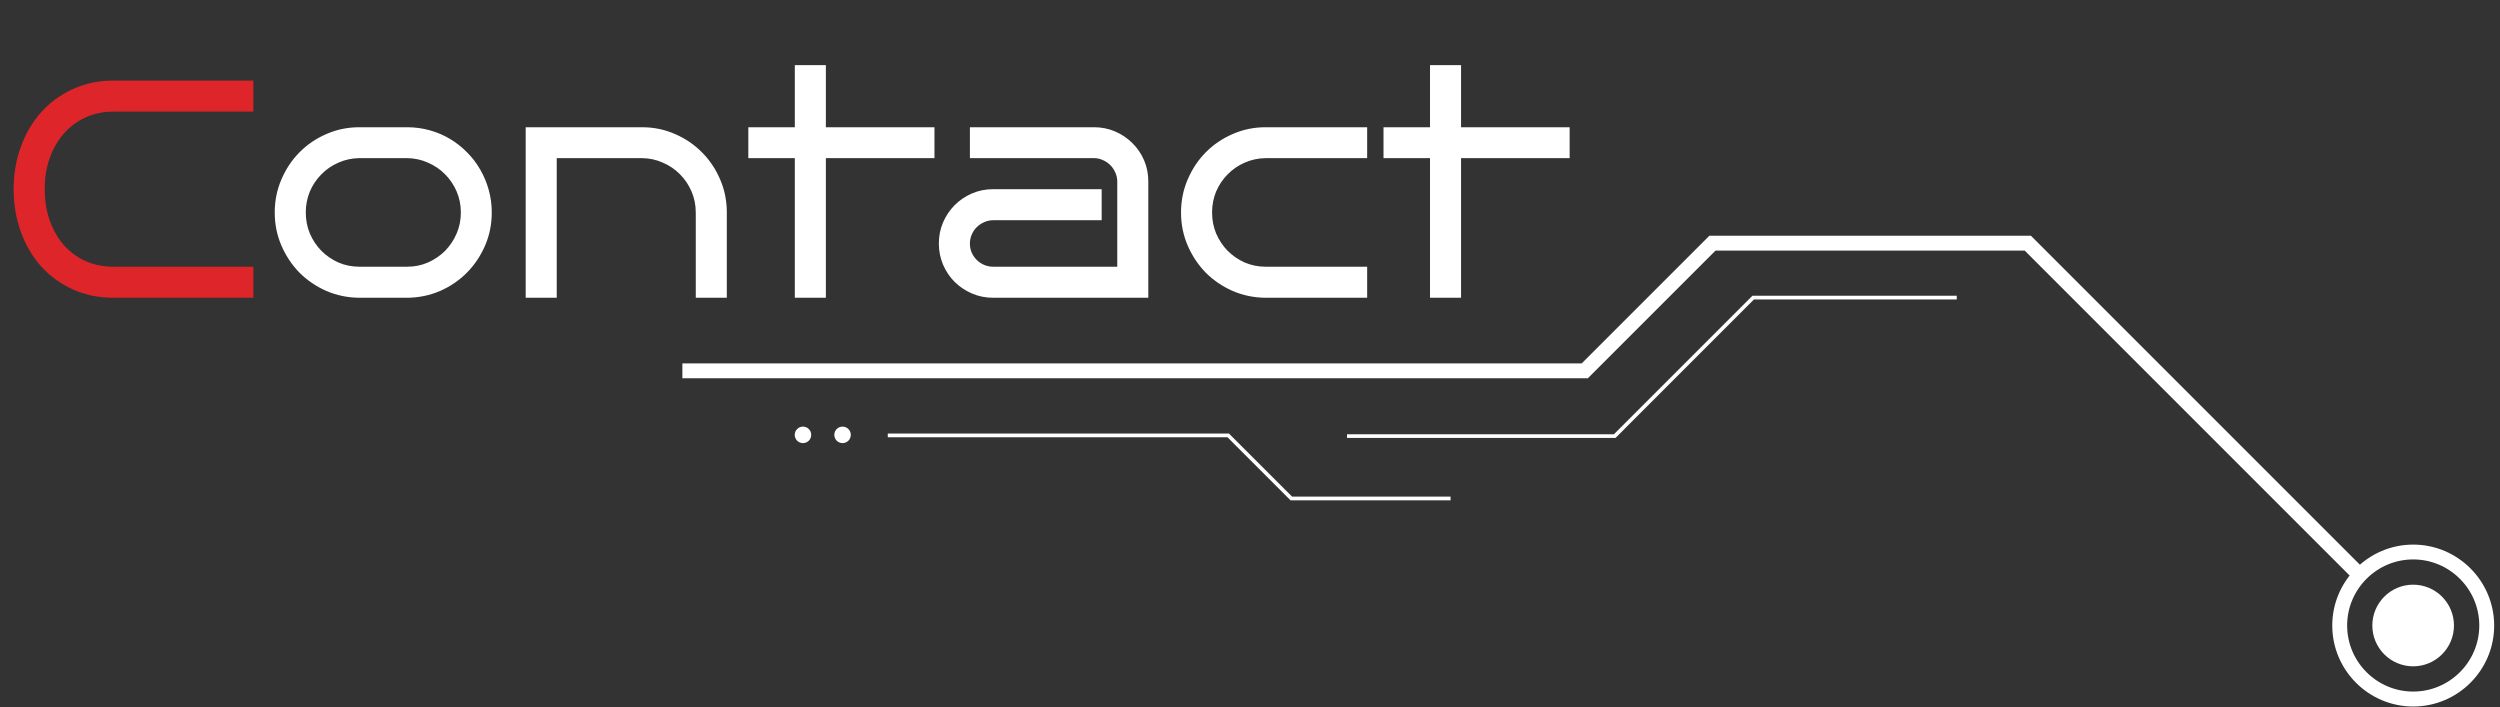 <svg width="403" height="114" viewBox="0 0 403 114" fill="none" xmlns="http://www.w3.org/2000/svg">
<rect x="0" y="0" width="403" height="114" fill="#333333" stroke="none"/>
<g clip-path="url(#clip0_2013_1287)">
<path d="M379.24 93.26L380.94 91.56L327.38 38H275.55L254.97 58.58H110V60.98H255.96L276.54 40.4H326.38L379.24 93.26Z" fill="white"/>
<path d="M382.42 100.83C382.42 104.47 385.37 107.41 389 107.41C392.63 107.41 395.58 104.46 395.58 100.83C395.58 97.2 392.63 94.25 389 94.25C385.37 94.25 382.42 97.2 382.42 100.83Z" fill="white"/>
<path d="M389.01 113.89C396.21 113.89 402.06 108.03 402.06 100.84C402.06 93.65 396.2 87.79 389.01 87.79C381.82 87.79 375.96 93.65 375.96 100.84C375.96 108.03 381.82 113.89 389.01 113.89ZM389.01 90.18C394.88 90.18 399.66 94.96 399.66 100.83C399.66 106.7 394.88 111.48 389.01 111.48C383.14 111.48 378.36 106.7 378.36 100.83C378.36 94.96 383.14 90.18 389.01 90.18Z" fill="white"/>
<path d="M217.14 70.6H260.42L260.51 70.51L282.74 48.27H315.43V47.67H282.49L282.41 47.76L260.17 70H217.14V70.6Z" fill="white"/>
<path d="M208.03 80.65H233.83V80.05H208.28L198.11 69.89H143.11V70.49H197.87L208.03 80.65Z" fill="white"/>
<path d="M135.82 71.43C135.085 71.43 134.49 70.835 134.49 70.1C134.49 69.365 135.085 68.77 135.82 68.77C136.555 68.77 137.15 69.365 137.15 70.1C137.15 70.835 136.555 71.43 135.82 71.43Z" fill="white"/>
<path d="M128.11 70.1C128.11 70.83 128.7 71.43 129.44 71.43C130.18 71.43 130.77 70.83 130.77 70.1C130.77 69.37 130.18 68.77 129.44 68.77C128.7 68.77 128.11 69.37 128.11 70.1Z" fill="white"/>
</g>
<path d="M40.845 48H18.311C15.885 48 13.68 47.544 11.694 46.633C9.709 45.721 8.008 44.476 6.592 42.898C5.192 41.319 4.11 39.463 3.345 37.331C2.58 35.199 2.197 32.92 2.197 30.495C2.197 28.086 2.58 25.824 3.345 23.708C4.11 21.576 5.192 19.72 6.592 18.142C8.008 16.547 9.709 15.293 11.694 14.382C13.68 13.454 15.885 12.99 18.311 12.99H40.845V17.995H18.311C16.585 17.995 15.031 18.329 13.648 18.996C12.28 19.647 11.117 20.542 10.156 21.682C9.212 22.805 8.48 24.123 7.959 25.637C7.454 27.15 7.202 28.77 7.202 30.495C7.202 32.22 7.454 33.848 7.959 35.378C8.48 36.892 9.212 38.218 10.156 39.357C11.117 40.48 12.28 41.367 13.648 42.019C15.031 42.67 16.585 42.995 18.311 42.995H40.845V48Z" fill="#DE252A"/>
<path d="M79.272 34.255C79.272 36.143 78.914 37.917 78.198 39.577C77.482 41.237 76.505 42.694 75.269 43.947C74.048 45.184 72.607 46.169 70.947 46.901C69.287 47.617 67.513 47.984 65.625 48H57.935C56.047 47.984 54.273 47.617 52.612 46.901C50.952 46.169 49.504 45.184 48.267 43.947C47.046 42.694 46.078 41.237 45.361 39.577C44.645 37.917 44.287 36.143 44.287 34.255C44.287 32.367 44.645 30.593 45.361 28.933C46.078 27.256 47.046 25.799 48.267 24.562C49.504 23.309 50.952 22.325 52.612 21.608C54.273 20.876 56.047 20.51 57.935 20.51H65.625C66.878 20.51 68.091 20.672 69.263 20.998C70.435 21.324 71.525 21.787 72.534 22.39C73.543 22.992 74.463 23.716 75.293 24.562C76.123 25.393 76.831 26.32 77.417 27.346C78.003 28.355 78.459 29.445 78.784 30.617C79.11 31.789 79.272 33.002 79.272 34.255ZM74.292 34.255C74.292 33.05 74.064 31.919 73.608 30.861C73.153 29.803 72.534 28.884 71.753 28.102C70.972 27.305 70.052 26.678 68.994 26.223C67.953 25.751 66.829 25.506 65.625 25.49H57.935C56.73 25.506 55.599 25.751 54.541 26.223C53.499 26.678 52.588 27.305 51.807 28.102C51.025 28.884 50.407 29.803 49.951 30.861C49.512 31.919 49.292 33.05 49.292 34.255C49.292 35.459 49.512 36.59 49.951 37.648C50.407 38.706 51.025 39.634 51.807 40.432C52.588 41.213 53.499 41.84 54.541 42.312C55.599 42.767 56.73 42.995 57.935 42.995H65.625C66.829 42.995 67.953 42.767 68.994 42.312C70.052 41.84 70.972 41.213 71.753 40.432C72.534 39.634 73.153 38.706 73.608 37.648C74.064 36.59 74.292 35.459 74.292 34.255ZM89.746 48H84.741V20.51H103.491C105.379 20.51 107.153 20.876 108.813 21.608C110.474 22.325 111.922 23.309 113.159 24.562C114.396 25.799 115.373 27.256 116.089 28.933C116.805 30.593 117.163 32.367 117.163 34.255V48H112.158V34.255C112.158 33.05 111.93 31.919 111.475 30.861C111.019 29.803 110.4 28.884 109.619 28.102C108.838 27.305 107.918 26.678 106.86 26.223C105.819 25.751 104.696 25.506 103.491 25.49H89.746V48ZM133.13 48H128.125V25.49H120.63V20.51H128.125V10.5H133.13V20.51H150.635V25.49H133.13V48ZM185.107 48H160.107C158.887 48 157.747 47.772 156.689 47.316C155.632 46.861 154.704 46.242 153.906 45.461C153.109 44.663 152.482 43.736 152.026 42.678C151.571 41.603 151.343 40.464 151.343 39.26C151.343 38.039 151.571 36.9 152.026 35.842C152.482 34.784 153.109 33.856 153.906 33.059C154.704 32.261 155.632 31.634 156.689 31.179C157.747 30.723 158.887 30.495 160.107 30.495H177.588V35.5H160.107C159.587 35.5 159.098 35.606 158.643 35.817C158.187 36.013 157.788 36.281 157.446 36.623C157.104 36.965 156.836 37.364 156.641 37.819C156.445 38.275 156.348 38.755 156.348 39.26C156.348 39.781 156.445 40.269 156.641 40.725C156.836 41.164 157.104 41.555 157.446 41.897C157.788 42.238 158.187 42.507 158.643 42.702C159.098 42.898 159.587 42.995 160.107 42.995H180.103V29.25C180.103 28.745 179.997 28.265 179.785 27.81C179.59 27.354 179.321 26.955 178.979 26.613C178.638 26.271 178.239 26.003 177.783 25.808C177.327 25.596 176.847 25.49 176.343 25.49H156.348V20.51H176.343C177.563 20.51 178.703 20.738 179.761 21.193C180.819 21.649 181.746 22.276 182.544 23.073C183.341 23.855 183.968 24.774 184.424 25.832C184.88 26.89 185.107 28.029 185.107 29.25V48ZM220.386 48H204.028C202.14 47.984 200.366 47.617 198.706 46.901C197.046 46.169 195.597 45.184 194.36 43.947C193.14 42.694 192.171 41.237 191.455 39.577C190.739 37.917 190.381 36.143 190.381 34.255C190.381 32.367 190.739 30.593 191.455 28.933C192.171 27.256 193.14 25.799 194.36 24.562C195.597 23.309 197.046 22.325 198.706 21.608C200.366 20.876 202.14 20.51 204.028 20.51H220.386V25.49H204.028C202.824 25.506 201.693 25.751 200.635 26.223C199.593 26.678 198.682 27.305 197.9 28.102C197.119 28.884 196.501 29.803 196.045 30.861C195.605 31.919 195.386 33.05 195.386 34.255C195.386 35.459 195.605 36.59 196.045 37.648C196.501 38.706 197.119 39.634 197.9 40.432C198.682 41.213 199.593 41.84 200.635 42.312C201.693 42.767 202.824 42.995 204.028 42.995H220.386V48ZM235.522 48H230.518V25.49H223.022V20.51H230.518V10.5H235.522V20.51H253.027V25.49H235.522V48Z" fill="white"/>
<defs>
<clipPath id="clip0_2013_1287">
<rect width="292.06" height="75.89" fill="white" transform="matrix(-1 0 0 1 402.06 38)"/>
</clipPath>
</defs>
</svg>

